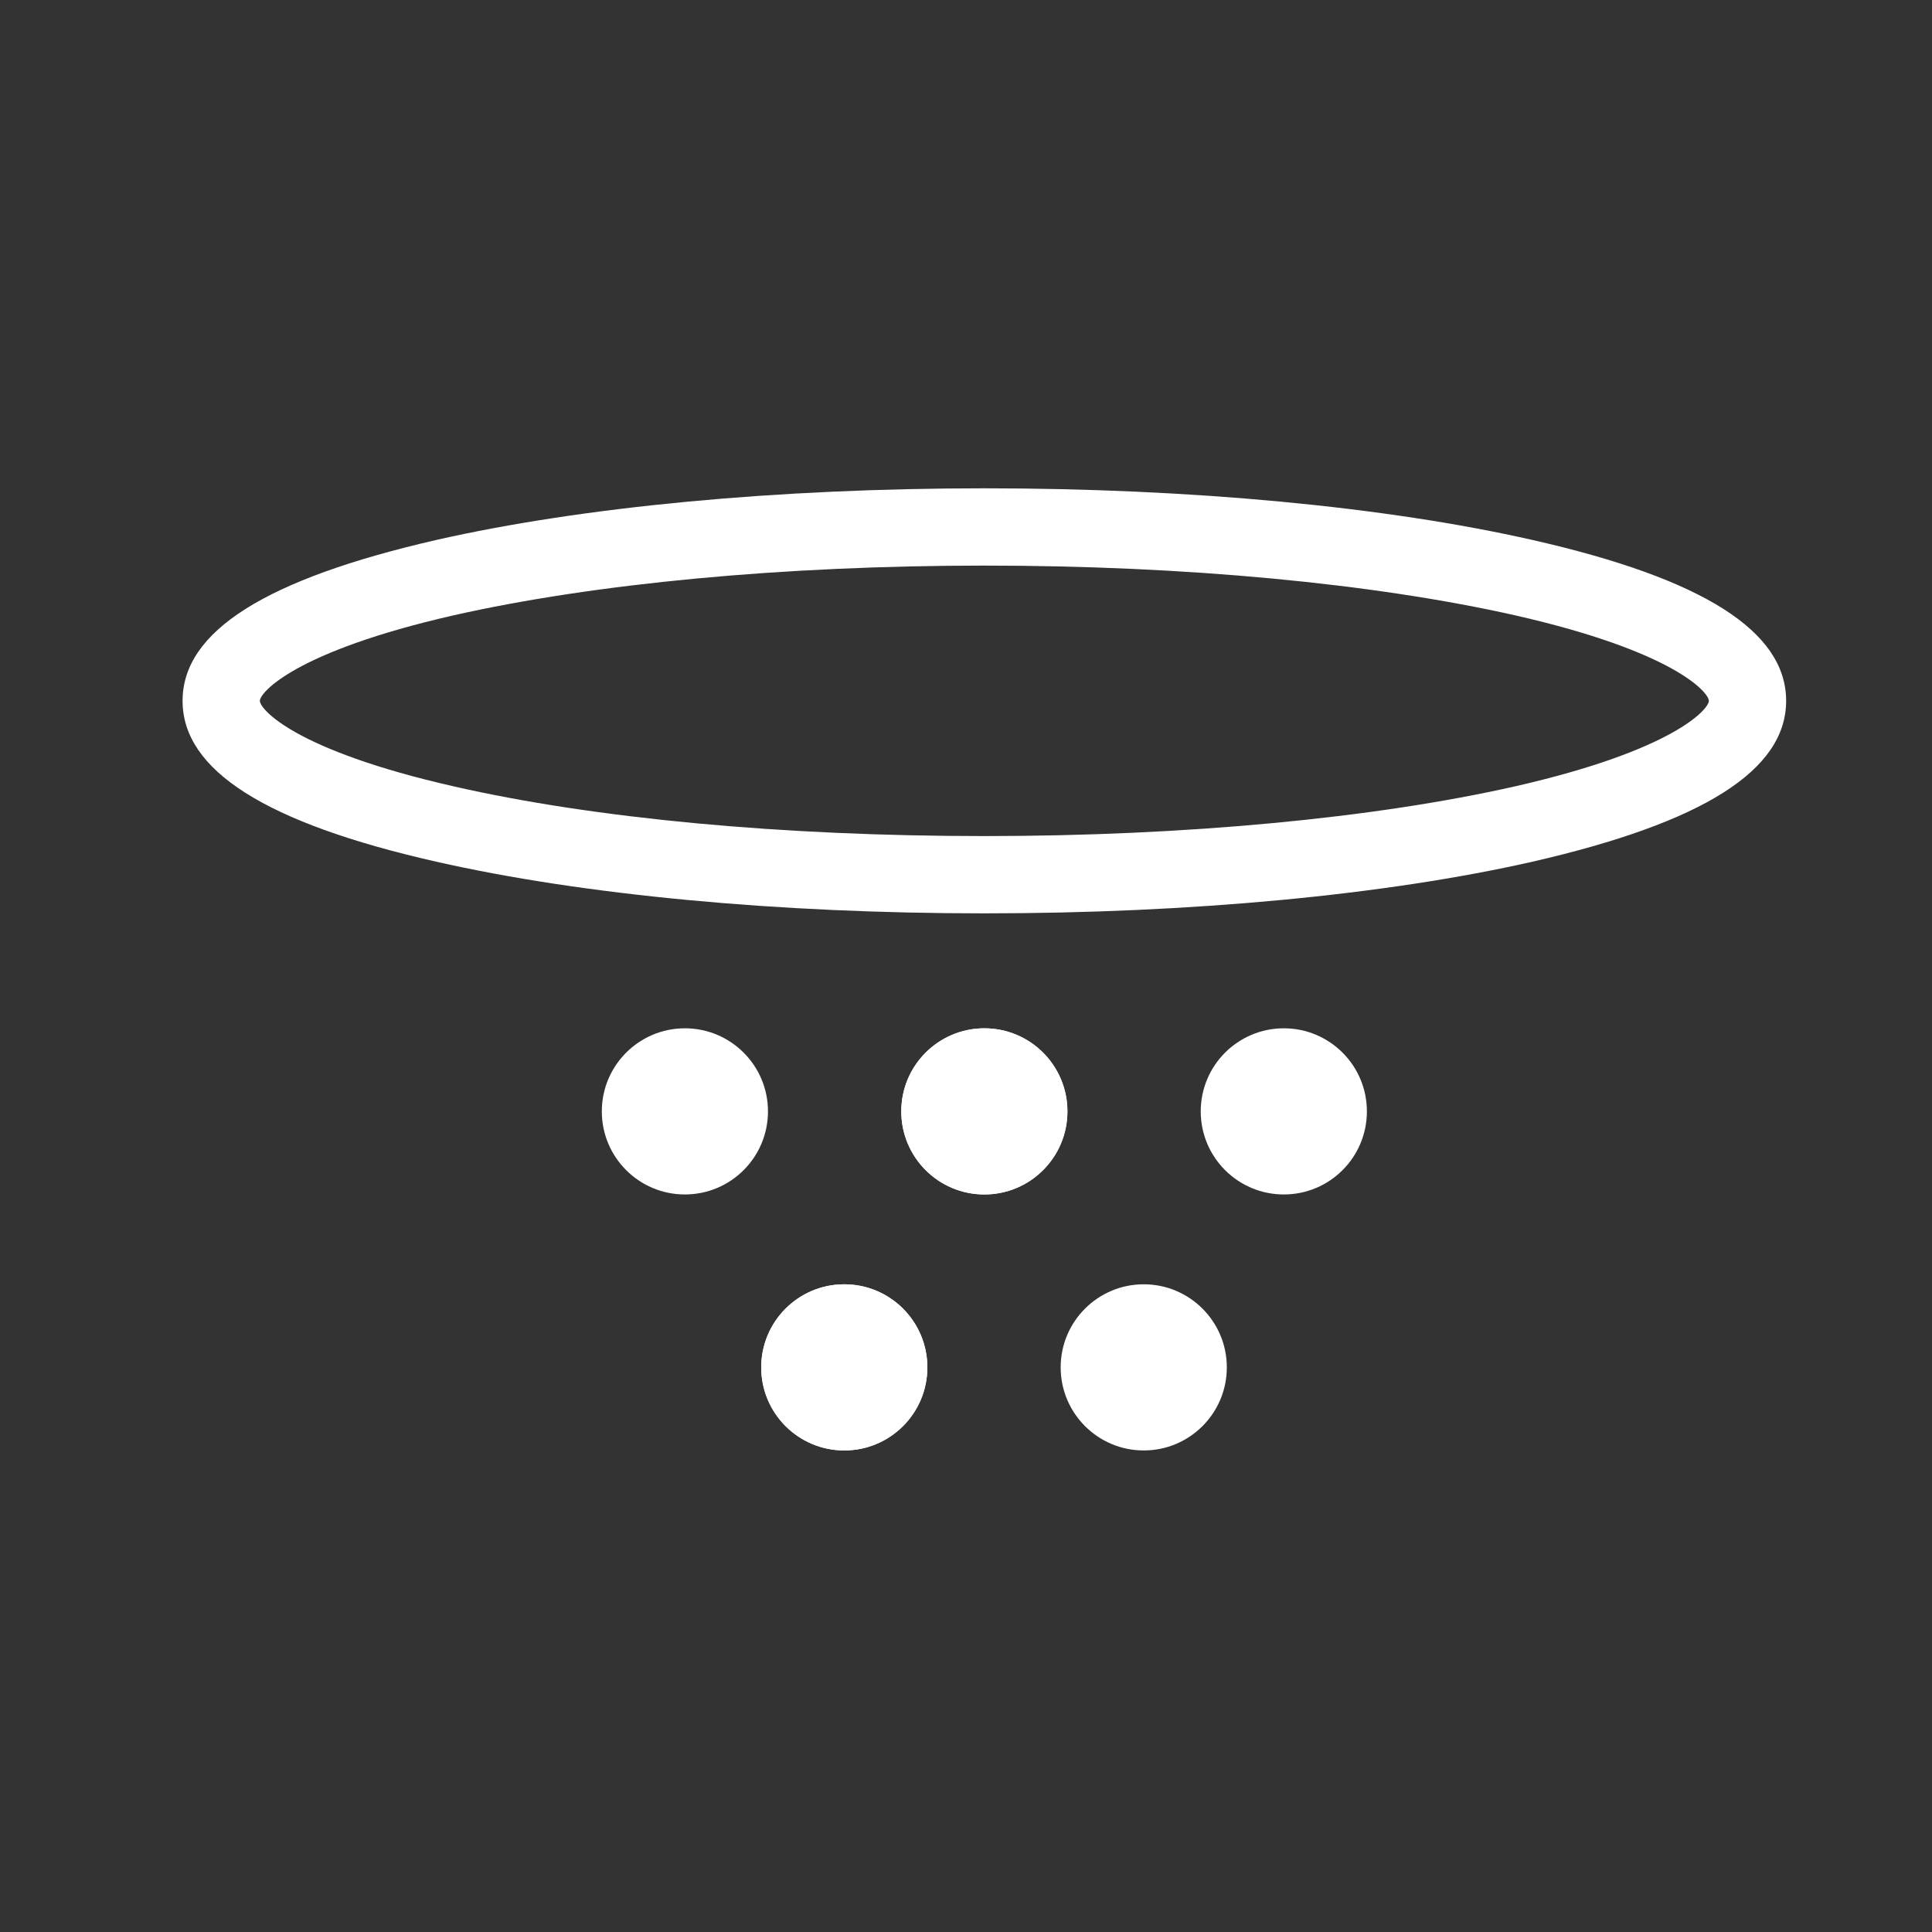 <?xml version="1.0" encoding="UTF-8"?> <!-- Generator: Adobe Illustrator 25.3.0, SVG Export Plug-In . SVG Version: 6.00 Build 0) --> <svg xmlns="http://www.w3.org/2000/svg" xmlns:xlink="http://www.w3.org/1999/xlink" version="1.1" id="Layer_1" x="0px" y="0px" viewBox="0 0 400 400" style="enable-background:new 0 0 400 400;" xml:space="preserve"><rect x="0" y="0" width="400" height="400" fill="#333333" stroke="none"/> <style type="text/css"> .st0{fill:#FFFFFF;} .st1{fill:none;} </style> <g> <path class="st0" d="M203.8,189.1c-42.8,0-83.1-3.8-113.5-10.7c-35.3-8-52.5-18.9-52.5-33.3s17.2-25.2,52.5-33.3 c30.4-6.9,70.7-10.7,113.5-10.7s83.1,3.8,113.5,10.7c35.3,8,52.5,18.9,52.5,33.3s-17.2,25.2-52.5,33.3 C286.9,185.3,246.6,189.1,203.8,189.1z M203.8,117.1c-41.6,0-80.7,3.7-109.9,10.3c-32.9,7.5-40.1,16-40.1,17.7s7.1,10.2,40.1,17.7 c29.3,6.7,68.3,10.3,109.9,10.3s80.7-3.7,109.9-10.3c32.9-7.5,40.1-16,40.1-17.7s-7.1-10.2-40.1-17.7 C284.4,120.8,245.4,117.1,203.8,117.1z"></path> <g> <path class="st0" d="M141.8,247.3c-9.5,0-17.2-7.7-17.2-17.2s7.7-17.2,17.2-17.2s17.2,7.7,17.2,17.2S151.3,247.3,141.8,247.3z"></path> <path class="st0" d="M203.8,247.3c-9.5,0-17.2-7.7-17.2-17.2s7.7-17.2,17.2-17.2s17.2,7.7,17.2,17.2S213.3,247.3,203.8,247.3z"></path> <path class="st0" d="M203.8,247.3c-9.5,0-17.2-7.7-17.2-17.2s7.7-17.2,17.2-17.2s17.2,7.7,17.2,17.2S213.3,247.3,203.8,247.3z"></path> <path class="st0" d="M265.8,247.3c-9.5,0-17.2-7.7-17.2-17.2s7.7-17.2,17.2-17.2s17.2,7.7,17.2,17.2S275.3,247.3,265.8,247.3z"></path> <path class="st0" d="M174.8,300.3c-9.5,0-17.2-7.7-17.2-17.2s7.7-17.2,17.2-17.2s17.2,7.7,17.2,17.2S184.3,300.3,174.8,300.3z"></path> <path class="st0" d="M174.8,300.3c-9.5,0-17.2-7.7-17.2-17.2s7.7-17.2,17.2-17.2s17.2,7.7,17.2,17.2S184.3,300.3,174.8,300.3z"></path> <path class="st0" d="M236.8,300.3c-9.5,0-17.2-7.7-17.2-17.2s7.7-17.2,17.2-17.2s17.2,7.7,17.2,17.2S246.3,300.3,236.8,300.3z"></path> </g> </g> <rect x="-0.2" y="0.1" class="st1" width="400" height="400"></rect> </svg> 